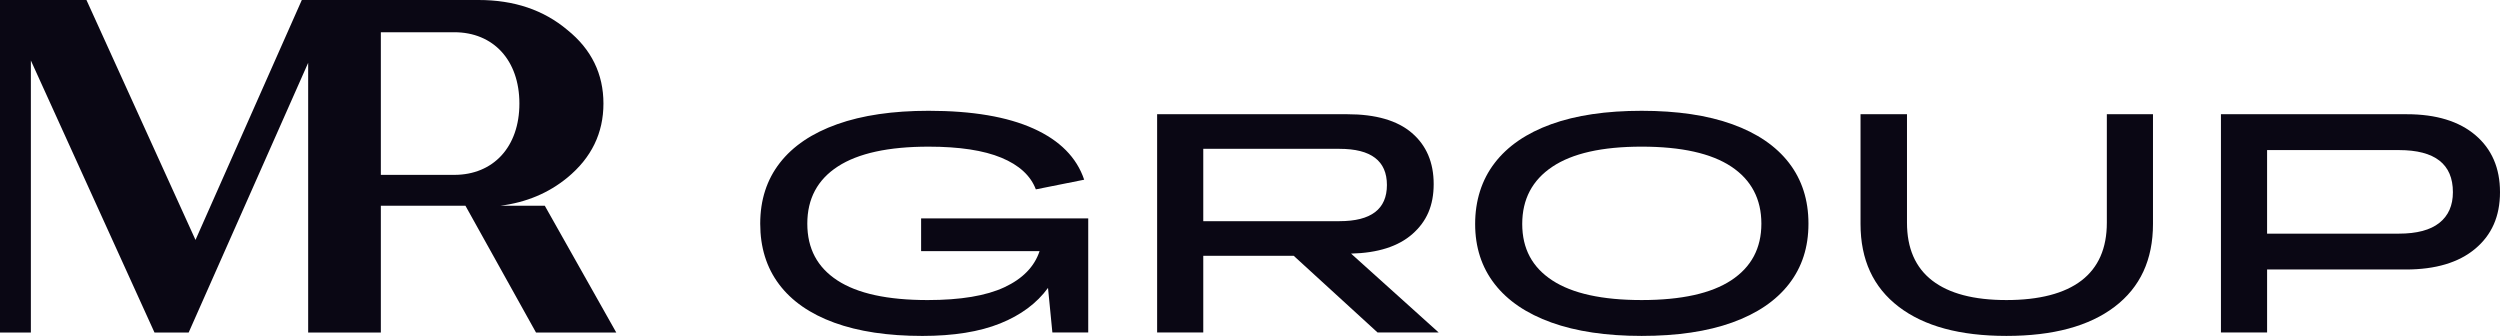 <?xml version="1.0" encoding="UTF-8"?> <svg xmlns="http://www.w3.org/2000/svg" viewBox="401.545 2285.215 3196.91 429.57" width="3196.91" height="429.57"><path fill="rgb(10, 7, 20)" stroke="none" fill-opacity="1" stroke-width="1" stroke-opacity="1" color="rgb(51, 51, 51)" font-size-adjust="none" class="cls-1" id="tSvgcd092ee7ef" title="Path 1" d="M 1098.195 2548.305 C 1079.262 2548.305 1060.328 2548.305 1041.395 2548.305 C 1074.665 2544.055 1103.125 2532.005 1127.035 2512.395 C 1158.015 2486.865 1173.205 2455.295 1173.205 2417.635 C 1173.205 2379.975 1158.015 2348.385 1127.035 2323.485 C 1096.675 2297.955 1059.005 2285.215 1013.455 2285.215 C 938.135 2285.215 862.815 2285.215 787.495 2285.215 C 742.178 2387.489 696.862 2489.762 651.545 2592.035 C 605.065 2489.762 558.585 2387.489 512.105 2285.215 C 475.252 2285.215 438.398 2285.215 401.545 2285.215 C 401.545 2426.949 401.545 2568.682 401.545 2710.415 C 414.702 2710.415 427.858 2710.415 441.015 2710.415 C 441.015 2594.465 441.015 2478.515 441.015 2362.565 C 493.708 2478.515 546.402 2594.465 599.095 2710.415 C 613.665 2710.415 628.235 2710.415 642.805 2710.415 C 693.742 2595.455 744.678 2480.495 795.615 2365.535 C 795.615 2480.495 795.615 2595.455 795.615 2710.415 C 826.595 2710.415 857.575 2710.415 888.555 2710.415 C 888.555 2656.379 888.555 2602.342 888.555 2548.305 C 924.615 2548.305 960.675 2548.305 996.735 2548.305 C 1026.812 2602.342 1056.888 2656.379 1086.965 2710.415 C 1121.175 2710.415 1155.385 2710.415 1189.595 2710.415 C 1159.128 2656.379 1128.662 2602.342 1098.195 2548.305C 1098.195 2548.305 1098.195 2548.305 1098.195 2548.305Z M 982.445 2508.835 C 951.148 2508.835 919.852 2508.835 888.555 2508.835 C 888.555 2448.035 888.555 2387.235 888.555 2326.435 C 919.852 2326.435 951.148 2326.435 982.445 2326.435 C 1032.535 2326.435 1065.735 2362.365 1065.735 2417.635C 1065.735 2472.905 1032.525 2508.835 982.445 2508.835Z"></path><path fill="rgb(10, 7, 20)" stroke="none" fill-opacity="1" stroke-width="1" stroke-opacity="1" color="rgb(51, 51, 51)" font-size-adjust="none" class="cls-1" id="tSvgaf97e1afd9" title="Path 2" d="M 1373.685 2571.225 C 1373.685 2540.925 1382.055 2515.005 1398.805 2493.475 C 1415.555 2471.945 1440.005 2455.465 1472.165 2444.035 C 1504.325 2432.605 1543.265 2426.895 1588.985 2426.895 C 1644.805 2426.895 1689.525 2434.475 1723.155 2449.625 C 1756.775 2464.775 1778.375 2486.575 1787.945 2515.015 C 1767.345 2519.135 1746.745 2523.255 1726.145 2527.375 C 1719.495 2509.835 1704.815 2496.345 1682.085 2486.905 C 1659.355 2477.475 1628.325 2472.755 1588.985 2472.755 C 1537.685 2472.755 1499.005 2481.195 1472.965 2498.075 C 1446.915 2514.955 1433.895 2539.345 1433.895 2571.235 C 1433.895 2603.125 1446.715 2627.055 1472.375 2643.805 C 1498.025 2660.555 1536.495 2668.925 1587.805 2668.925 C 1629.805 2668.925 1662.495 2663.475 1685.885 2652.575 C 1709.275 2641.675 1724.295 2626.265 1730.935 2606.325 C 1680.432 2606.325 1629.928 2606.325 1579.425 2606.325 C 1579.425 2592.372 1579.425 2578.419 1579.425 2564.465 C 1650.662 2564.465 1721.898 2564.465 1793.135 2564.465 C 1793.135 2613.109 1793.135 2661.752 1793.135 2710.395 C 1777.852 2710.395 1762.568 2710.395 1747.285 2710.395 C 1745.425 2691.392 1743.565 2672.389 1741.705 2653.385 C 1727.355 2673.055 1706.945 2688.205 1680.505 2698.835 C 1654.055 2709.465 1620.895 2714.785 1581.025 2714.785 C 1536.895 2714.785 1499.355 2709.145 1468.395 2697.845 C 1437.425 2686.555 1413.905 2670.205 1397.825 2648.805C 1381.715 2627.385 1373.685 2601.535 1373.685 2571.225Z"></path><path fill="rgb(10, 7, 20)" stroke="none" fill-opacity="1" stroke-width="1" stroke-opacity="1" color="rgb(51, 51, 51)" font-size-adjust="none" class="cls-1" id="tSvg5600919cf6" title="Path 3" d="M 1881.235 2710.375 C 1881.235 2617.345 1881.235 2524.315 1881.235 2431.285 C 1962.305 2431.285 2043.375 2431.285 2124.445 2431.285 C 2160.855 2431.285 2188.365 2439.255 2206.975 2455.205 C 2225.575 2471.155 2234.885 2492.955 2234.885 2520.595 C 2234.885 2548.235 2225.845 2568.445 2207.775 2584.385 C 2189.695 2600.335 2163.515 2608.705 2129.225 2609.505 C 2166.572 2643.129 2203.918 2676.752 2241.265 2710.375 C 2215.215 2710.375 2189.165 2710.375 2163.115 2710.375 C 2127.365 2677.682 2091.615 2644.989 2055.865 2612.295 C 2017.325 2612.295 1978.785 2612.295 1940.245 2612.295 C 1940.245 2644.989 1940.245 2677.682 1940.245 2710.375C 1920.575 2710.375 1900.905 2710.375 1881.235 2710.375Z M 2114.475 2475.535 C 2056.398 2475.535 1998.322 2475.535 1940.245 2475.535 C 1940.245 2506.369 1940.245 2537.202 1940.245 2568.035 C 1998.325 2568.035 2056.405 2568.035 2114.485 2568.035 C 2154.885 2568.035 2175.085 2552.625 2175.085 2521.785C 2175.085 2490.955 2154.875 2475.535 2114.475 2475.535Z"></path><path fill="rgb(10, 7, 20)" stroke="none" fill-opacity="1" stroke-width="1" stroke-opacity="1" color="rgb(51, 51, 51)" font-size-adjust="none" class="cls-1" id="tSvg106307c11df" title="Path 4" d="M 2500.825 2714.765 C 2455.635 2714.765 2417.155 2709.055 2385.395 2697.625 C 2353.625 2686.195 2329.435 2669.785 2312.825 2648.385 C 2296.215 2626.995 2287.905 2601.405 2287.905 2571.635 C 2287.905 2541.865 2296.205 2515.355 2312.825 2493.685 C 2329.435 2472.025 2353.555 2455.475 2385.195 2444.045 C 2416.825 2432.615 2455.365 2426.905 2500.825 2426.905 C 2546.285 2426.905 2584.885 2432.625 2616.645 2444.045 C 2648.405 2455.475 2672.595 2471.955 2689.215 2493.485 C 2705.825 2515.015 2714.135 2540.935 2714.135 2571.235 C 2714.135 2601.535 2705.825 2626.995 2689.215 2648.385 C 2672.595 2669.785 2648.405 2686.205 2616.645 2697.625C 2584.885 2709.055 2546.285 2714.765 2500.825 2714.765Z M 2500.825 2668.915 C 2551.595 2668.915 2589.795 2660.475 2615.455 2643.595 C 2641.105 2626.715 2653.935 2602.595 2653.935 2571.225 C 2653.935 2539.855 2641.105 2515.275 2615.455 2498.265 C 2589.805 2481.255 2551.595 2472.745 2500.825 2472.745 C 2450.055 2472.745 2412.245 2481.315 2386.595 2498.465 C 2360.945 2515.605 2348.115 2539.995 2348.115 2571.625 C 2348.115 2603.255 2360.935 2627.045 2386.595 2643.795C 2412.245 2660.535 2450.325 2668.915 2500.825 2668.915Z"></path><path fill="rgb(10, 7, 20)" stroke="none" fill-opacity="1" stroke-width="1" stroke-opacity="1" color="rgb(51, 51, 51)" font-size-adjust="none" class="cls-1" id="tSvga919563e24" title="Path 5" d="M 3154.705 2571.625 C 3154.705 2617.345 3138.355 2652.635 3105.665 2677.485 C 3072.975 2702.345 3026.855 2714.765 2967.315 2714.765 C 2907.775 2714.765 2862.115 2702.345 2829.565 2677.485 C 2797.005 2652.635 2780.725 2617.345 2780.725 2571.625 C 2780.725 2524.845 2780.725 2478.065 2780.725 2431.285 C 2800.528 2431.285 2820.332 2431.285 2840.135 2431.285 C 2840.135 2477.535 2840.135 2523.785 2840.135 2570.035 C 2840.135 2602.725 2850.905 2627.385 2872.425 2643.995 C 2893.955 2660.605 2925.585 2668.915 2967.315 2668.915 C 3009.045 2668.915 3041.535 2660.615 3063.205 2643.995 C 3084.865 2627.385 3095.695 2602.725 3095.695 2570.035 C 3095.695 2523.785 3095.695 2477.535 3095.695 2431.285 C 3115.365 2431.285 3135.035 2431.285 3154.705 2431.285 C 3154.705 2478.065 3154.705 2524.845 3154.705 2571.625C 3154.705 2571.625 3154.705 2571.625 3154.705 2571.625Z"></path><path fill="rgb(10, 7, 20)" stroke="none" fill-opacity="1" stroke-width="1" stroke-opacity="1" color="rgb(51, 51, 51)" font-size-adjust="none" class="cls-1" id="tSvg75b0d21404" title="Path 6" d="M 3241.605 2710.375 C 3241.605 2617.345 3241.605 2524.315 3241.605 2431.285 C 3320.815 2431.285 3400.025 2431.285 3479.235 2431.285 C 3516.715 2431.285 3545.945 2440.195 3566.955 2457.995 C 3587.945 2475.805 3598.455 2500.125 3598.455 2530.955 C 3598.455 2561.785 3587.885 2585.645 3566.755 2603.325 C 3545.625 2621.005 3516.045 2629.835 3478.045 2629.835 C 3418.905 2629.835 3359.765 2629.835 3300.625 2629.835 C 3300.625 2656.682 3300.625 2683.529 3300.625 2710.375C 3280.952 2710.375 3261.278 2710.375 3241.605 2710.375Z M 3469.265 2477.135 C 3413.048 2477.135 3356.832 2477.135 3300.615 2477.135 C 3300.615 2512.752 3300.615 2548.369 3300.615 2583.985 C 3356.832 2583.985 3413.048 2583.985 3469.265 2583.985 C 3492.125 2583.985 3509.335 2579.405 3520.895 2570.235 C 3532.455 2561.065 3538.235 2547.975 3538.235 2530.965C 3538.245 2495.075 3515.255 2477.135 3469.265 2477.135Z"></path><defs></defs></svg> 